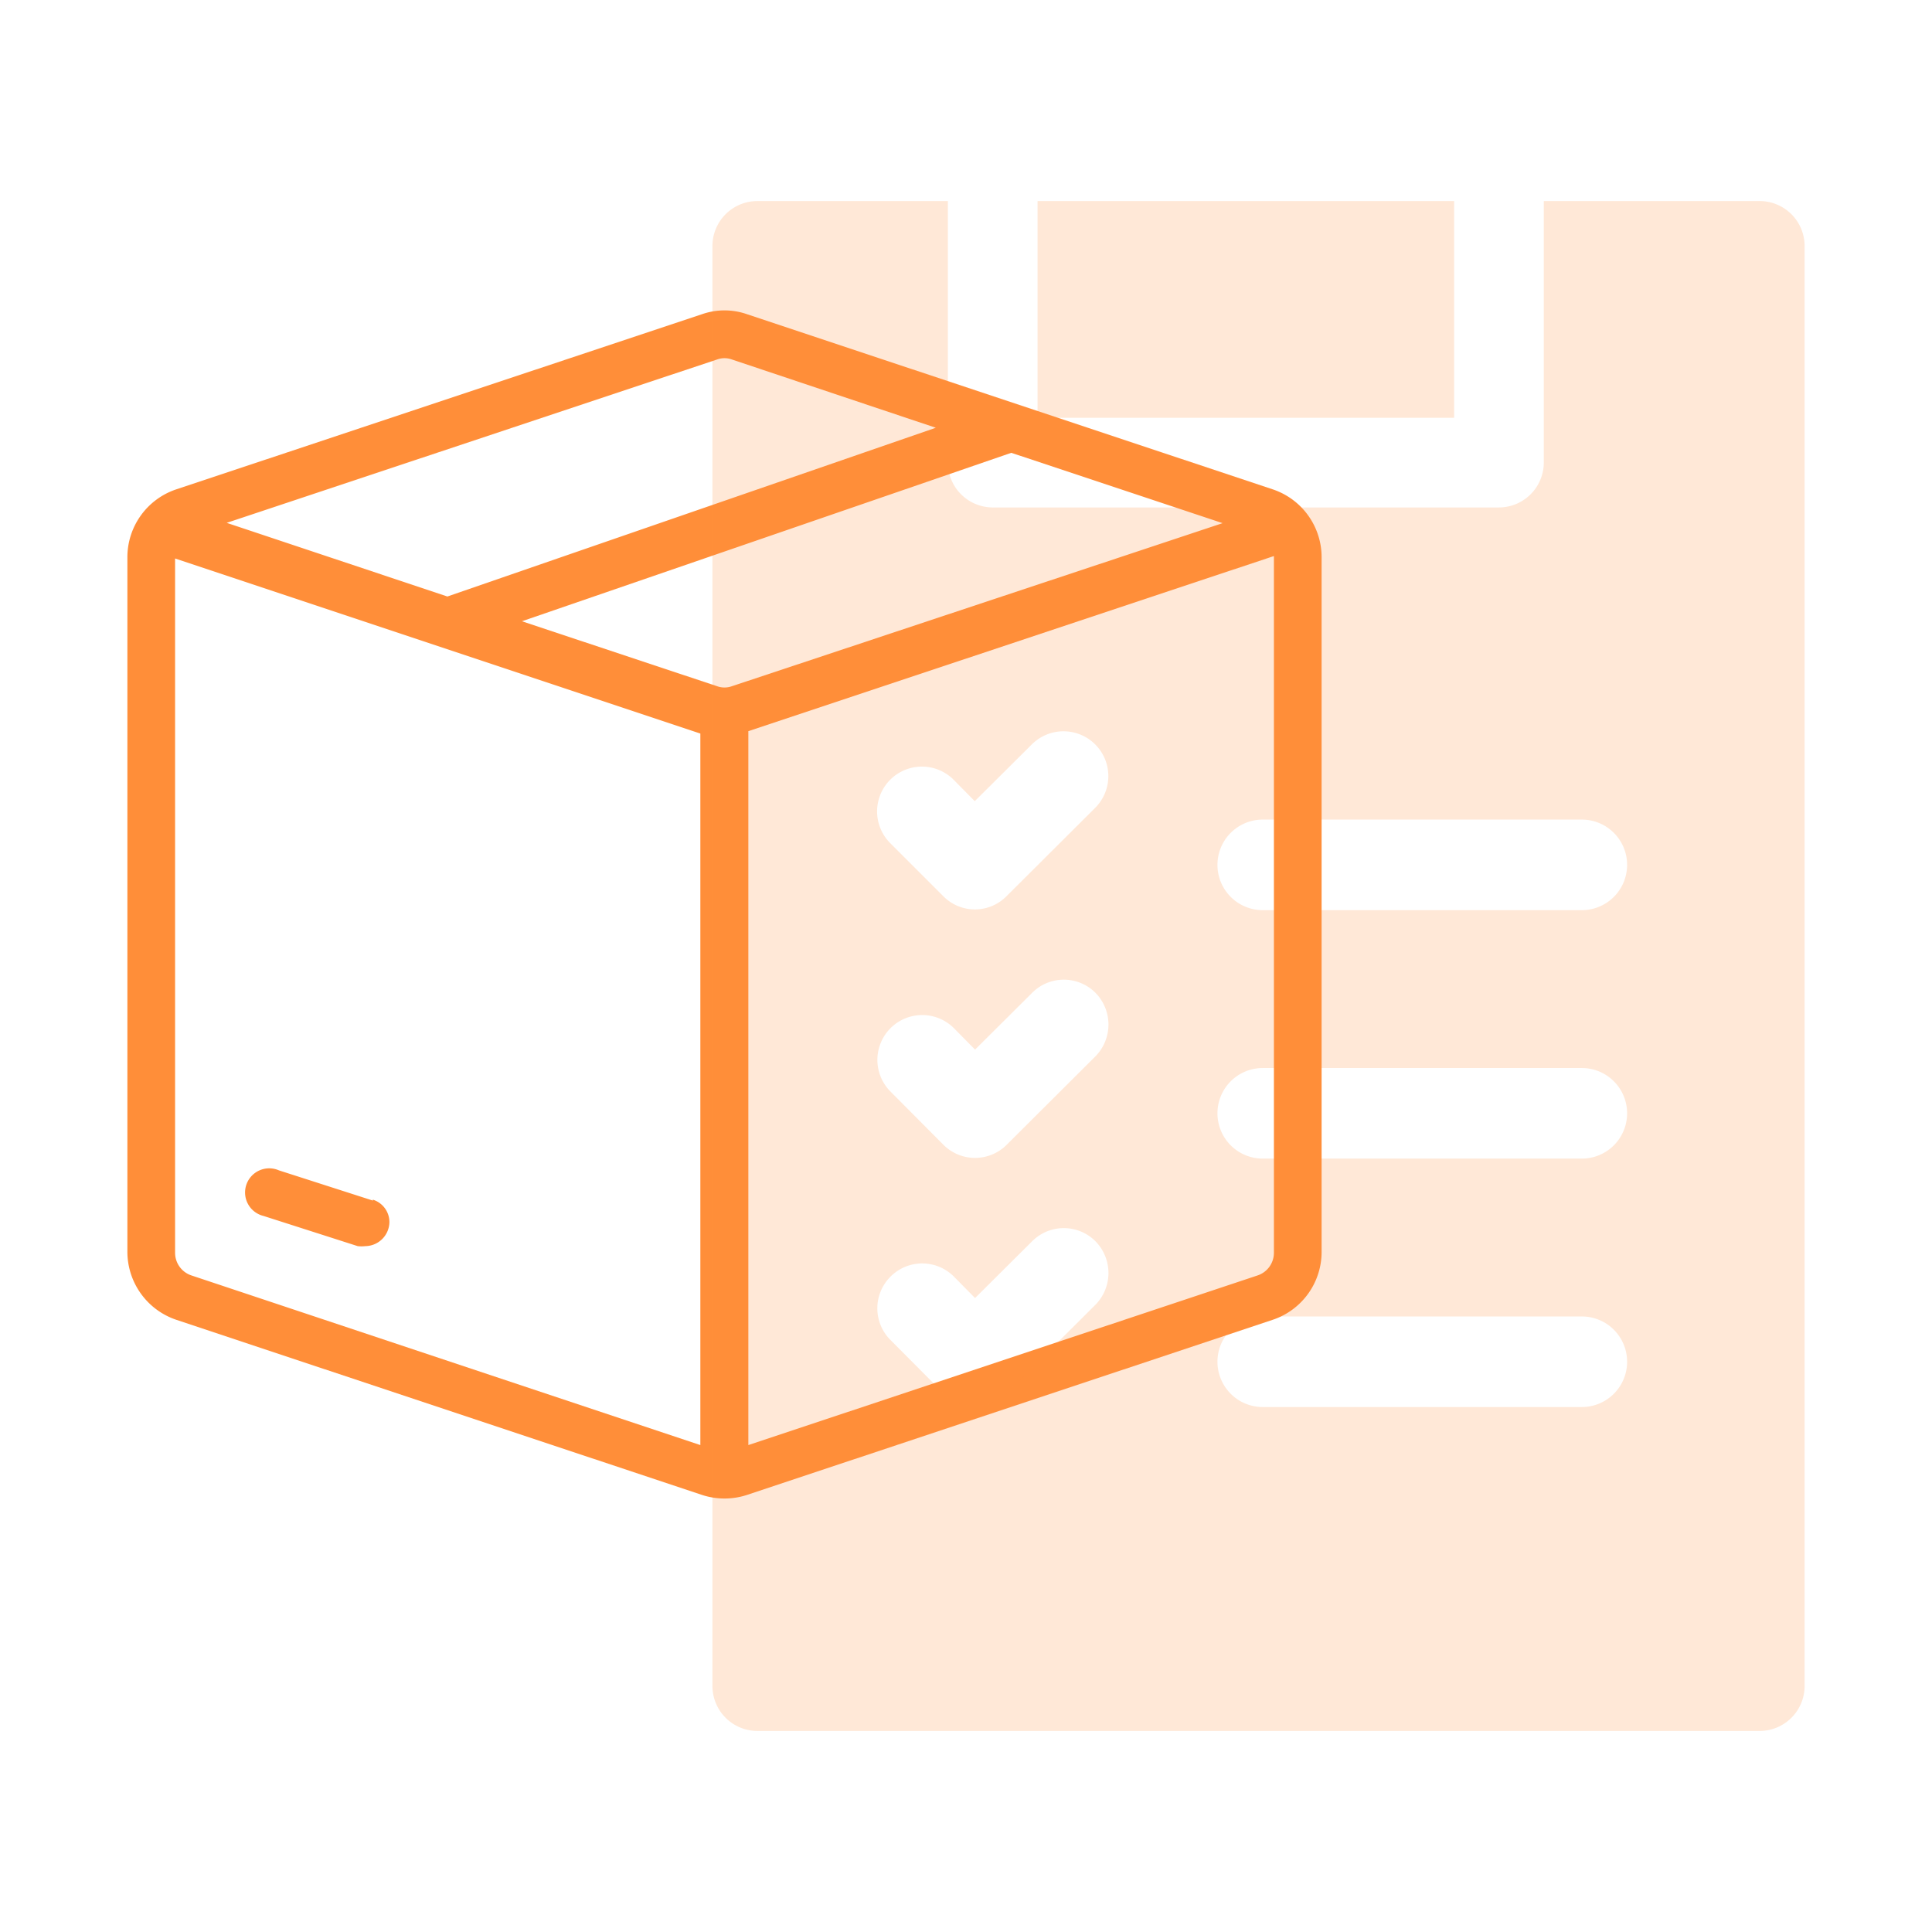 <svg xmlns="http://www.w3.org/2000/svg" viewBox="0 0 64 64"><defs><style>.cls-1{fill:none;}.cls-2{fill:#ff8e39;}.cls-3{opacity:0.2;}</style></defs><g id="Layer_2" data-name="Layer 2"><g id="Layer_1-2" data-name="Layer 1"><g id="Schedule_orders_or_deliveries" data-name="Schedule orders or deliveries"><rect class="cls-1" width="64" height="64"/><path class="cls-2" d="M42.16,16.21l-17.41-5.8a2.27,2.27,0,0,0-1.5,0L5.84,16.21a2.37,2.37,0,0,0-1.62,2.25v23a2.38,2.38,0,0,0,1.62,2.26l17.41,5.8a2.4,2.4,0,0,0,1.5,0l17.41-5.8a2.37,2.37,0,0,0,1.62-2.26v-23A2.37,2.37,0,0,0,42.16,16.21ZM24.25,22.73a.72.72,0,0,1-.5,0l-6.46-2.15L33.5,15l7,2.33Zm-.5-10.82a.72.72,0,0,1,.5,0L31,14.17,14.82,19.76,7.51,17.32ZM5.8,41.5v-23s0,0,0,0l17.4,5.8V47.87L6.34,42.25A.79.79,0,0,1,5.8,41.5Zm36.4,0a.79.79,0,0,1-.54.75L24.79,47.87V24.22l17.41-5.8V41.5Z"/><path class="cls-2" d="M12.35,39.77l-3.11-1a.8.8,0,1,0-.51,1.51l3.12,1a1.09,1.09,0,0,0,.25,0,.81.81,0,0,0,.8-.79.78.78,0,0,0-.55-.75Z"/><g class="cls-3"><path class="cls-2" d="M58.3,6.66H51.14v8.66a1.49,1.49,0,0,1-1.49,1.49H32.88a1.49,1.49,0,0,1-1.48-1.49V6.66H25.09A1.49,1.49,0,0,0,23.6,8.15v47.7a1.49,1.49,0,0,0,1.49,1.49H58.3a1.49,1.49,0,0,0,1.48-1.49V8.15A1.49,1.49,0,0,0,58.3,6.66Zm-26,28.11,1.89-1.88a1.48,1.48,0,0,1,2.1,0,1.5,1.5,0,0,1,0,2.1l-2.94,2.93a1.48,1.48,0,0,1-2.1,0l-1.75-1.76a1.48,1.48,0,0,1,2.1-2.1Zm-2.8,7.52a1.48,1.48,0,0,1,2.1,0l.7.71,1.89-1.88a1.48,1.48,0,0,1,2.1,0,1.5,1.5,0,0,1,0,2.1l-2.94,2.93a1.48,1.48,0,0,1-2.1,0l-1.75-1.76a1.48,1.48,0,0,1,0-2.1ZM41.83,27.15H52.4a1.49,1.49,0,0,1,0,3H41.83A1.49,1.49,0,0,1,41.83,27.15Zm0,8.23H52.4a1.49,1.49,0,0,1,0,3H41.83A1.49,1.49,0,0,1,41.83,35.38Zm0,8.23H52.4a1.49,1.49,0,0,1,0,3H41.83A1.49,1.49,0,0,1,41.83,43.61ZM31.59,25.83l.7.71,1.89-1.88a1.48,1.48,0,1,1,2.1,2.1l-2.94,2.93a1.47,1.47,0,0,1-2.09,0l-1.76-1.76a1.48,1.48,0,0,1,2.1-2.1Z"/><path class="cls-2" d="M34.37,6.66h13.8v7.18H34.37Z"/></g></g></g></g></svg>